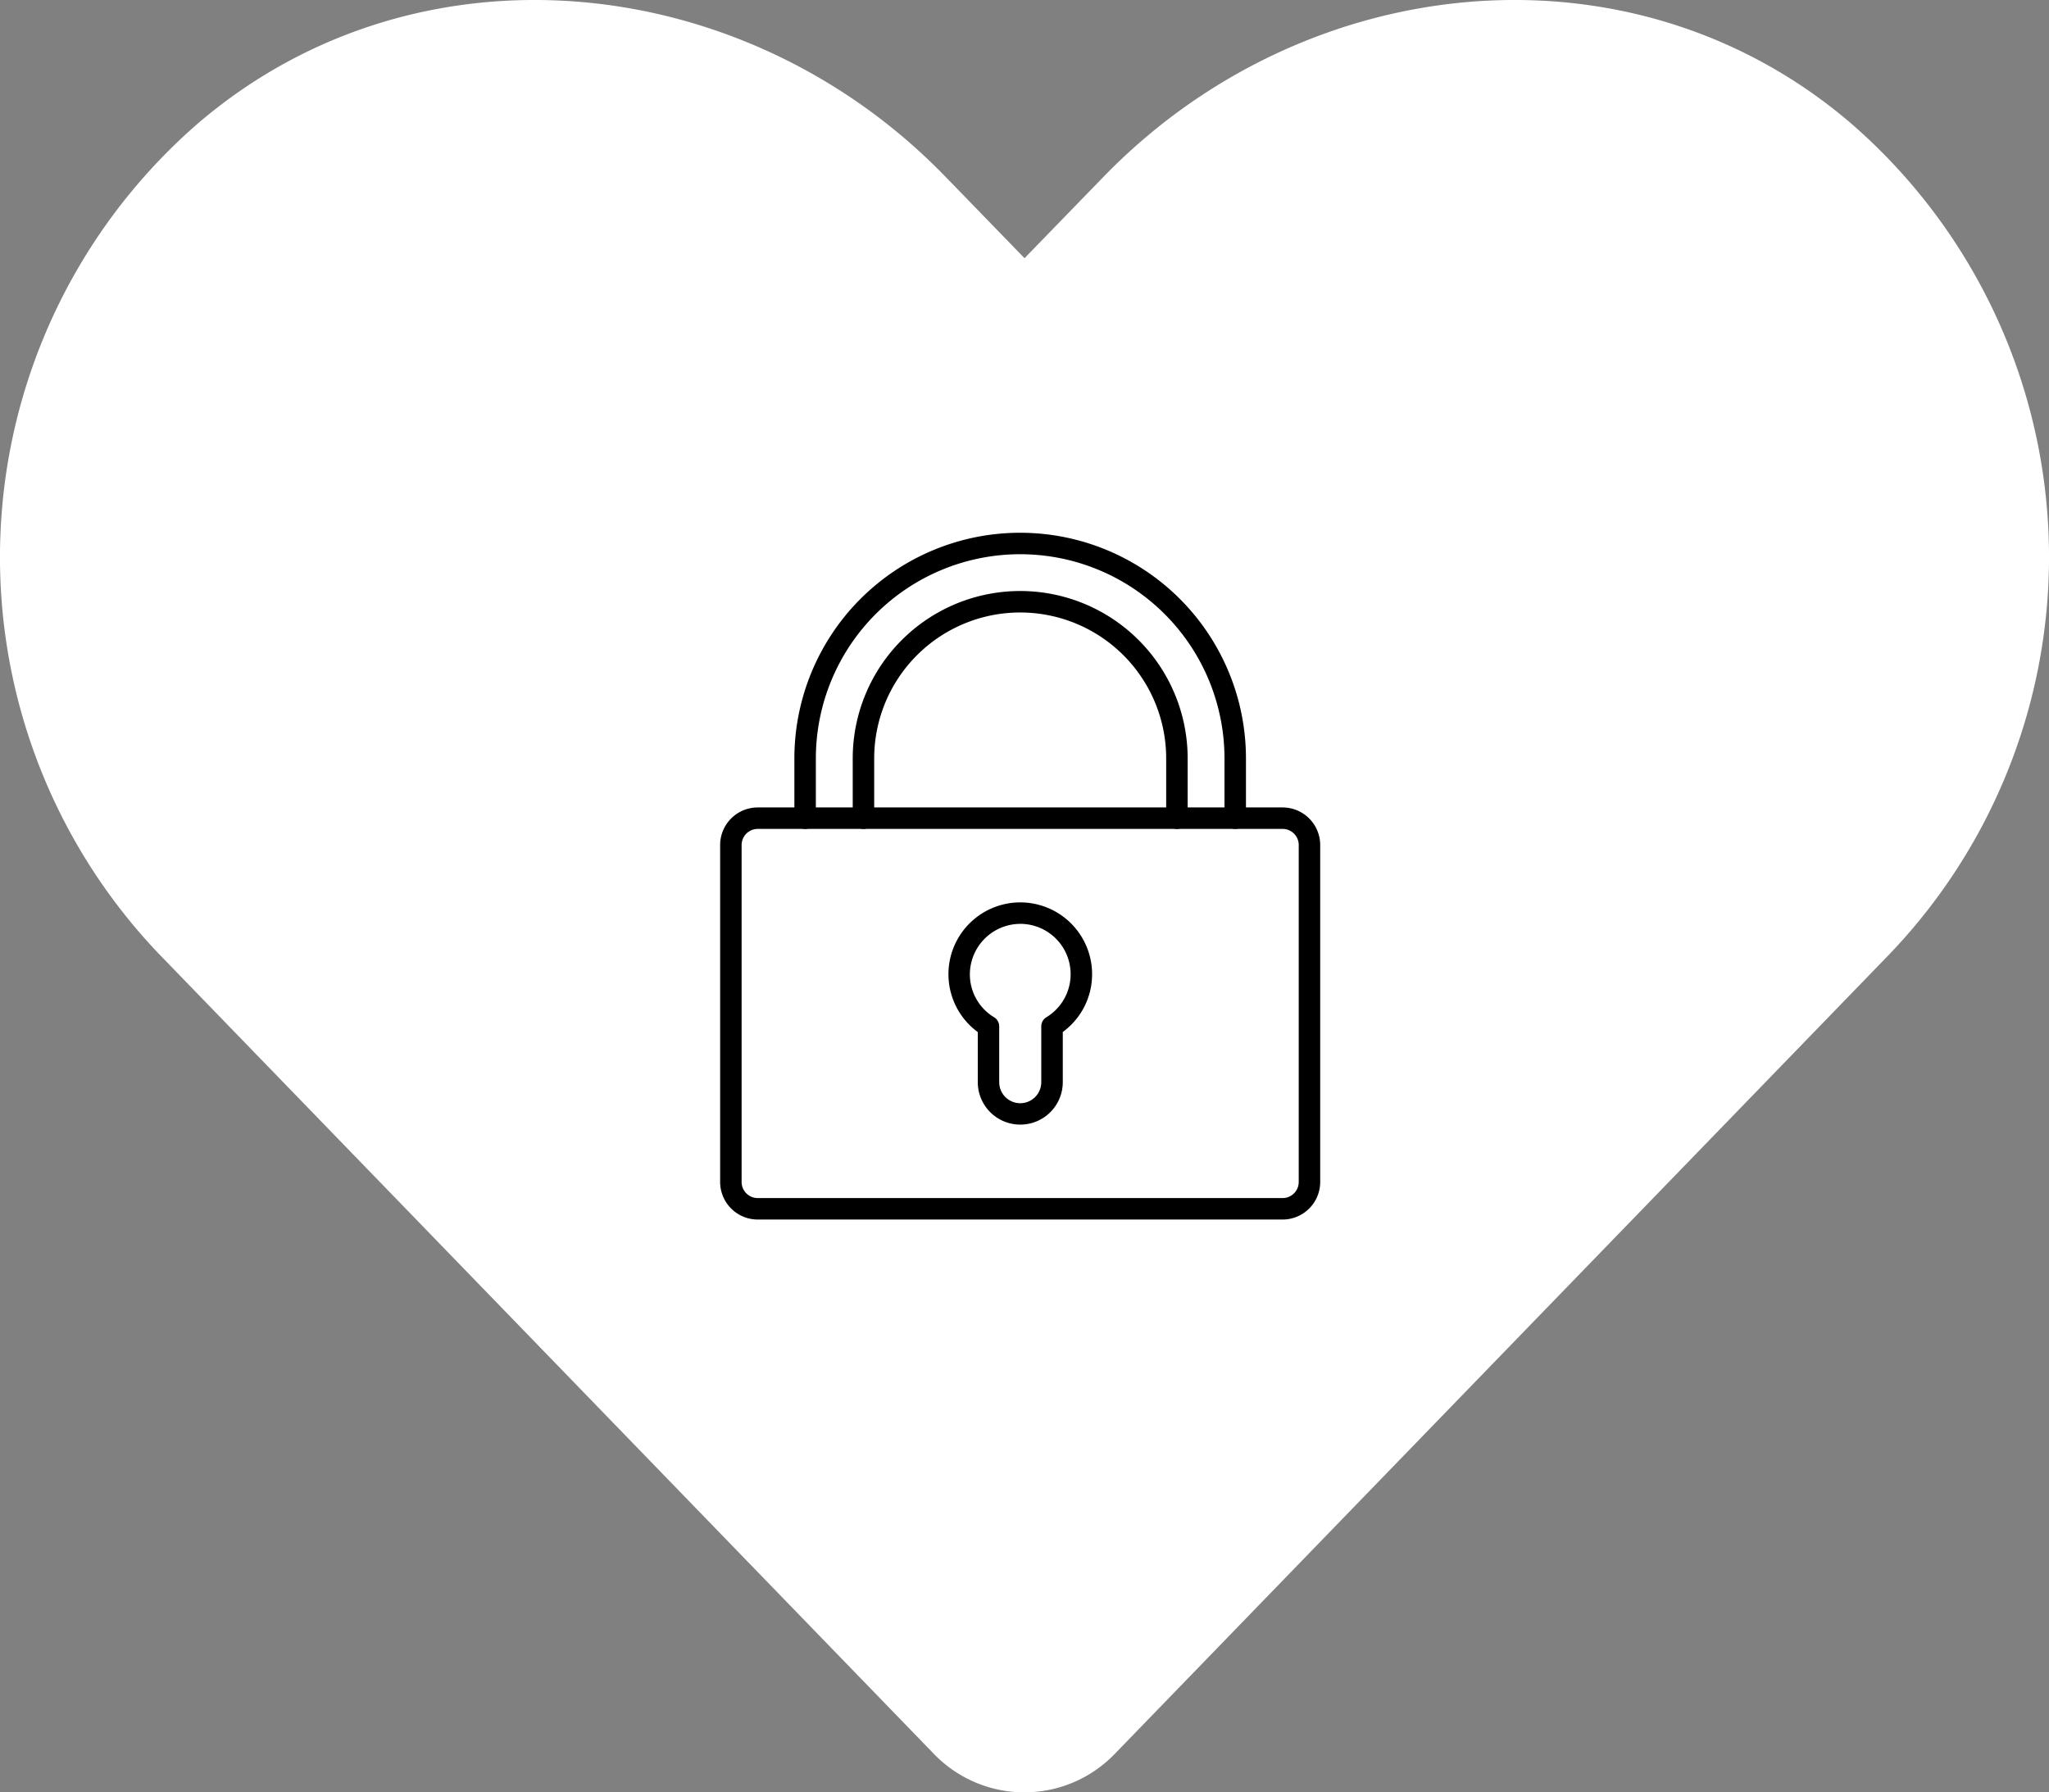 <svg xmlns="http://www.w3.org/2000/svg" width="110.975" height="97.103" viewBox="0 0 110.975 97.103">
  <rect x="0" y="0" width="110.975" height="97.103" fill="#808080" stroke="none"/>
  <g transform="translate(-519.069 -4233.45)">
    <path d="M100.2,8.887C88.325-1.235,70.66.586,59.758,11.835l-4.27,4.4-4.27-4.4C40.338.586,22.651-1.235,10.774,8.887A31.122,31.122,0,0,0,8.628,53.948l41.94,43.305a6.8,6.8,0,0,0,9.818,0l41.94-43.305A31.1,31.1,0,0,0,100.2,8.887Z" transform="translate(519.07 4231.202)" fill="#fff"/>
    <g transform="translate(-1956.199 3571.875)">
      <g transform="translate(2514.271 705.319)">
        <path d="M2544.736,1327.175h-28.43a2.037,2.037,0,0,1-2.035-2.035v-18.255a2.037,2.037,0,0,1,2.035-2.035h28.43a2.037,2.037,0,0,1,2.035,2.035v18.255A2.037,2.037,0,0,1,2544.736,1327.175Zm-28.43-21.162a.873.873,0,0,0-.872.872v18.255a.873.873,0,0,0,.872.872h28.43a.873.873,0,0,0,.872-.872v-18.255a.873.873,0,0,0-.872-.872Z" transform="translate(-2514.271 -1304.851)" fill="currentColor"/>
      </g>
      <g transform="translate(2518.292 690.436)">
        <g transform="translate(0 0)">
          <path d="M2704.15,706.481a.581.581,0,0,1-.581-.581v-3.234a11.066,11.066,0,1,0-22.132,0V705.9a.581.581,0,1,1-1.163,0v-3.234a12.229,12.229,0,1,1,24.458,0V705.9A.581.581,0,0,1,2704.15,706.481Z" transform="translate(-2680.274 -690.436)" fill="currentColor"/>
        </g>
        <g transform="translate(3.159 3.159)">
          <path d="M2828.231,833.719a.581.581,0,0,1-.581-.581V829.9a7.907,7.907,0,1,0-15.814,0v3.236a.581.581,0,1,1-1.163,0V829.9a9.07,9.07,0,1,1,18.14,0v3.236A.581.581,0,0,1,2828.231,833.719Z" transform="translate(-2810.672 -820.832)" fill="currentColor"/>
        </g>
      </g>
      <g transform="translate(2526.631 710.463)">
        <path d="M3028.4,1529.213a2.3,2.3,0,0,1-2.3-2.3V1524.2a3.887,3.887,0,0,1-1.588-3.175,3.89,3.89,0,1,1,7.266,1.972,3.917,3.917,0,0,1-1.074,1.2v2.709A2.3,2.3,0,0,1,3028.4,1529.213Zm0-10.875h-.021a2.74,2.74,0,0,0-2.707,2.7,2.71,2.71,0,0,0,1.31,2.358.581.581,0,0,1,.279.5v3.019a1.139,1.139,0,0,0,2.278,0v-3.019a.581.581,0,0,1,.279-.5,2.728,2.728,0,0,0-1.417-5.059Z" transform="translate(-3024.506 -1517.176)" fill="currentColor"/>
      </g>
    </g>
  </g>
</svg>
